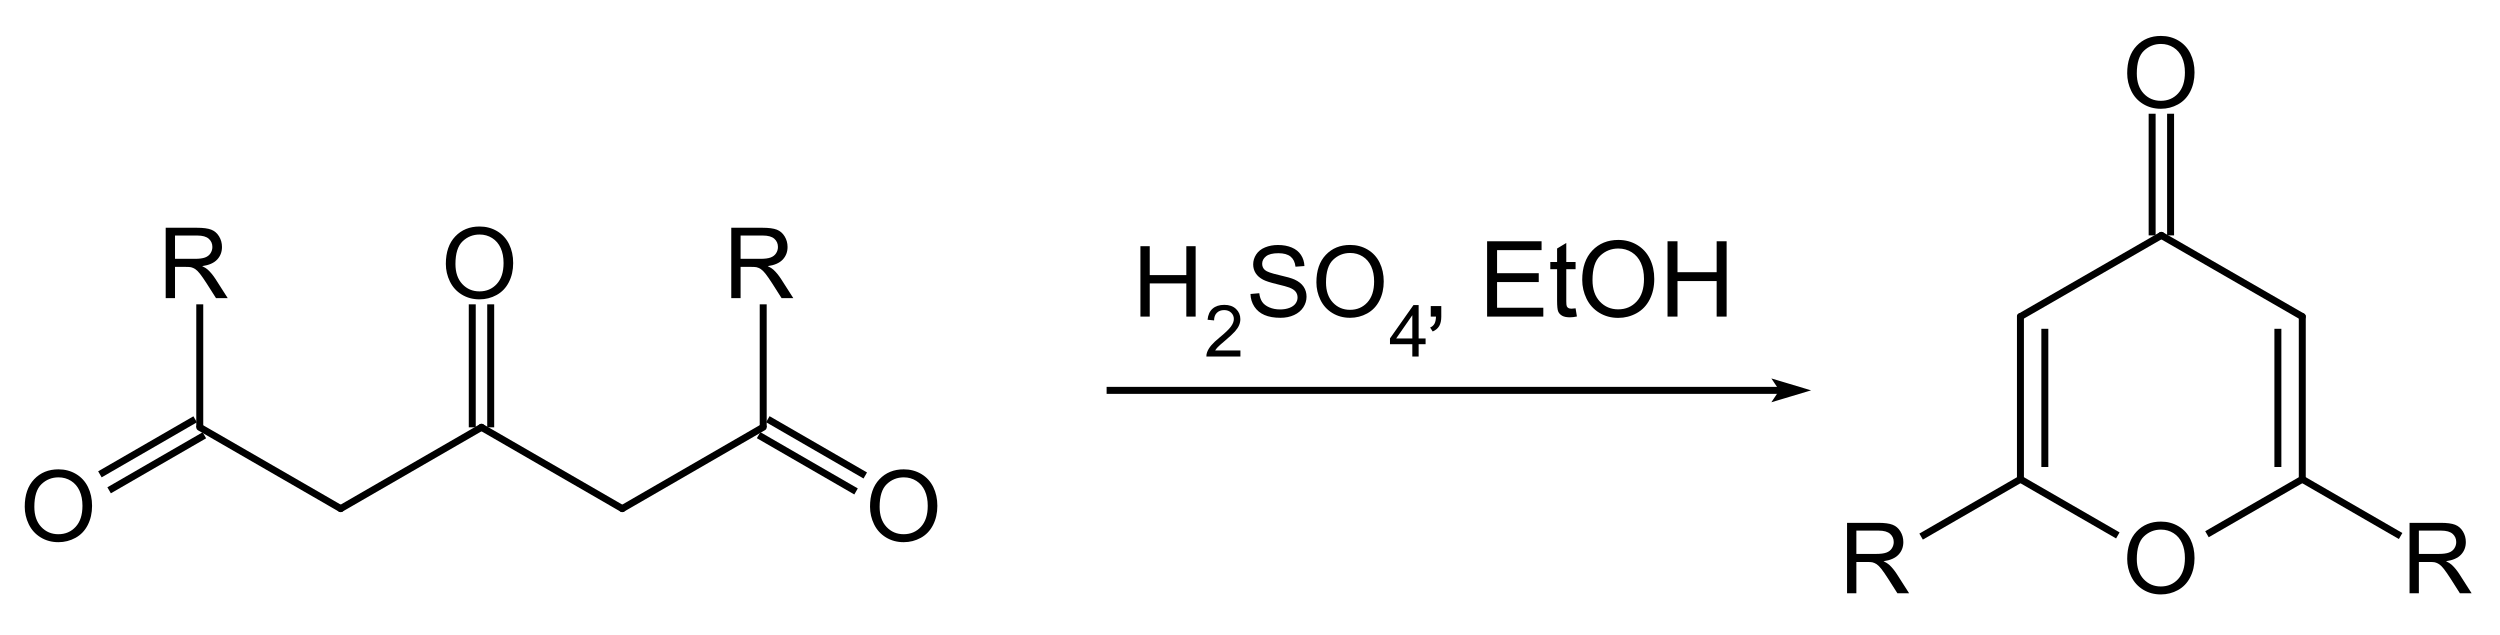 <?xml version="1.0" encoding="UTF-8"?>
<svg xmlns="http://www.w3.org/2000/svg" xmlns:xlink="http://www.w3.org/1999/xlink" width="610pt" height="155pt" viewBox="0 0 610 155" version="1.1">
<g id="surface0">
<path style="stroke: none; fill-rule: evenodd; fill: rgb(0%,0%,0%); opacity: 0;" d="M 107.25 51 L 127.5 51 L 127.5 73.5 L 107.25 73.5 Z M 107.25 51 "/>
<path style="fill: none; stroke-width: 0.75; stroke-linecap: butt; stroke-linejoin: miter; stroke: rgb(0%,0%,0%); opacity: 0;stroke-miterlimit: 10;" d="M 107.25 51 L 127.5 51 L 127.5 73.5 L 107.25 73.5 Z M 107.25 51 " transform="matrix(1,0,0,1,0,0)"/>
<path style="stroke: none; fill-rule: evenodd; fill: rgb(0%,0%,0%); opacity: 0;" d="M 177 51 L 195.75 51 L 195.75 73.5 L 177 73.5 Z M 177 51 "/>
<path style="fill: none; stroke-width: 0.75; stroke-linecap: butt; stroke-linejoin: miter; stroke: rgb(0%,0%,0%); opacity: 0;stroke-miterlimit: 10;" d="M 177 51 L 195.75 51 L 195.75 73.5 L 177 73.5 Z M 177 51 " transform="matrix(1,0,0,1,0,0)"/>
<path style="stroke: none; fill-rule: evenodd; fill: rgb(0%,0%,0%); opacity: 0;" d="M 39 51 L 57.75 51 L 57.75 73.5 L 39 73.5 Z M 39 51 "/>
<path style="fill: none; stroke-width: 0.75; stroke-linecap: butt; stroke-linejoin: miter; stroke: rgb(0%,0%,0%); opacity: 0;stroke-miterlimit: 10;" d="M 39 51 L 57.75 51 L 57.75 73.5 L 39 73.5 Z M 39 51 " transform="matrix(1,0,0,1,0,0)"/>
<path style="stroke: none; fill-rule: evenodd; fill: rgb(0%,0%,0%); opacity: 0;" d="M 4.5 110.25 L 24.75 110.25 L 24.75 132.75 L 4.5 132.75 Z M 4.5 110.25 "/>
<path style="fill: none; stroke-width: 0.75; stroke-linecap: butt; stroke-linejoin: miter; stroke: rgb(0%,0%,0%); opacity: 0;stroke-miterlimit: 10;" d="M 4.5 110.25 L 24.75 110.25 L 24.75 132.75 L 4.5 132.75 Z M 4.5 110.25 " transform="matrix(1,0,0,1,0,0)"/>
<path style="stroke: none; fill-rule: evenodd; fill: rgb(0%,0%,0%); opacity: 0;" d="M 210.75 110.25 L 231 110.25 L 231 132.75 L 210.75 132.75 Z M 210.75 110.25 "/>
<path style="fill: none; stroke-width: 0.75; stroke-linecap: butt; stroke-linejoin: miter; stroke: rgb(0%,0%,0%); opacity: 0;stroke-miterlimit: 10;" d="M 210.75 110.25 L 231 110.25 L 231 132.75 L 210.75 132.75 Z M 210.75 110.25 " transform="matrix(1,0,0,1,0,0)"/>
<path style="fill: none; stroke-width: 1.701; stroke-linecap: butt; stroke-linejoin: round; stroke: rgb(0%,0%,0%); opacity: 1;stroke-miterlimit: 10;" d="M 115.232 104.261 L 115.232 74.25 " transform="matrix(1,0,0,1,0,0)"/>
<path style="fill: none; stroke-width: 1.701; stroke-linecap: butt; stroke-linejoin: round; stroke: rgb(0%,0%,0%); opacity: 1;stroke-miterlimit: 10;" d="M 119.732 104.261 L 119.732 74.25 " transform="matrix(1,0,0,1,0,0)"/>
<path style="fill: none; stroke-width: 1.701; stroke-linecap: round; stroke-linejoin: round; stroke: rgb(0%,0%,0%); opacity: 1;stroke-miterlimit: 10;" d="M 83.126 124.103 L 117.482 104.261 " transform="matrix(1,0,0,1,0,0)"/>
<path style="fill: none; stroke-width: 1.701; stroke-linecap: butt; stroke-linejoin: round; stroke: rgb(0%,0%,0%); opacity: 1;stroke-miterlimit: 10;" d="M 186.222 104.232 L 186.222 74.25 " transform="matrix(1,0,0,1,0,0)"/>
<path style="fill: none; stroke-width: 1.701; stroke-linecap: butt; stroke-linejoin: round; stroke: rgb(0%,0%,0%); opacity: 1;stroke-miterlimit: 10;" d="M 187.347 102.284 L 211.125 116.017 " transform="matrix(1,0,0,1,0,0)"/>
<path style="fill: none; stroke-width: 1.701; stroke-linecap: butt; stroke-linejoin: round; stroke: rgb(0%,0%,0%); opacity: 1;stroke-miterlimit: 10;" d="M 185.097 106.181 L 208.875 119.914 " transform="matrix(1,0,0,1,0,0)"/>
<path style="fill: none; stroke-width: 1.701; stroke-linecap: round; stroke-linejoin: round; stroke: rgb(0%,0%,0%); opacity: 1;stroke-miterlimit: 10;" d="M 151.838 124.103 L 186.222 104.232 " transform="matrix(1,0,0,1,0,0)"/>
<path style="fill: none; stroke-width: 1.701; stroke-linecap: butt; stroke-linejoin: round; stroke: rgb(0%,0%,0%); opacity: 1;stroke-miterlimit: 10;" d="M 48.742 104.261 L 48.742 74.25 " transform="matrix(1,0,0,1,0,0)"/>
<path style="fill: none; stroke-width: 1.701; stroke-linecap: round; stroke-linejoin: round; stroke: rgb(0%,0%,0%); opacity: 1;stroke-miterlimit: 10;" d="M 48.742 104.261 L 83.126 124.103 " transform="matrix(1,0,0,1,0,0)"/>
<path style="fill: none; stroke-width: 1.701; stroke-linecap: butt; stroke-linejoin: round; stroke: rgb(0%,0%,0%); opacity: 1;stroke-miterlimit: 10;" d="M 49.867 106.209 L 26.625 119.632 " transform="matrix(1,0,0,1,0,0)"/>
<path style="fill: none; stroke-width: 1.701; stroke-linecap: butt; stroke-linejoin: round; stroke: rgb(0%,0%,0%); opacity: 1;stroke-miterlimit: 10;" d="M 47.616 102.312 L 24.375 115.736 " transform="matrix(1,0,0,1,0,0)"/>
<path style="fill: none; stroke-width: 1.701; stroke-linecap: round; stroke-linejoin: round; stroke: rgb(0%,0%,0%); opacity: 1;stroke-miterlimit: 10;" d="M 117.482 104.261 L 151.838 124.103 " transform="matrix(1,0,0,1,0,0)"/>
<path style="stroke: none; fill-rule: evenodd; fill: rgb(0%,0%,0%); opacity: 1;" d="M 108.786 64.384 C 108.786 61.533 109.552 59.301 111.083 57.688 C 112.614 56.075 114.59 55.268 117.012 55.268 C 118.597 55.268 120.027 55.647 121.3 56.405 C 122.573 57.162 123.544 58.219 124.212 59.574 C 124.88 60.929 125.214 62.466 125.214 64.185 C 125.214 65.927 124.862 67.485 124.159 68.86 C 123.456 70.235 122.46 71.276 121.171 71.983 C 119.882 72.689 118.492 73.043 117 73.043 C 115.383 73.043 113.938 72.652 112.665 71.871 C 111.391 71.09 110.427 70.024 109.77 68.672 C 109.114 67.321 108.786 65.892 108.786 64.384 Z M 111.13 64.419 C 111.13 66.489 111.686 68.12 112.799 69.311 C 113.913 70.502 115.309 71.098 116.988 71.098 C 118.699 71.098 120.107 70.496 121.212 69.293 C 122.318 68.09 122.87 66.384 122.87 64.173 C 122.87 62.775 122.634 61.554 122.161 60.511 C 121.689 59.469 120.997 58.66 120.087 58.086 C 119.177 57.512 118.156 57.225 117.023 57.225 C 115.414 57.225 114.03 57.777 112.87 58.883 C 111.71 59.988 111.13 61.834 111.13 64.419 Z M 126.292 72.75 "/>
<path style="stroke: none; fill-rule: evenodd; fill: rgb(0%,0%,0%); opacity: 0;" d="M 107.25 51 L 127.5 51 L 127.5 78 L 107.25 78 Z M 107.25 51 "/>
<path style="fill: none; stroke-width: 0.75; stroke-linecap: round; stroke-linejoin: miter; stroke: rgb(0%,0%,0%); opacity: 0;stroke-miterlimit: 10;" d="M 107.25 51 L 127.5 51 L 127.5 78 L 107.25 78 Z M 107.25 51 " transform="matrix(1,0,0,1,0,0)"/>
<path style="stroke: none; fill-rule: evenodd; fill: rgb(0%,0%,0%); opacity: 1;" d="M 178.431 72.75 L 178.431 55.573 L 186.047 55.573 C 187.578 55.573 188.742 55.727 189.539 56.035 C 190.335 56.344 190.972 56.889 191.448 57.67 C 191.925 58.451 192.163 59.314 192.163 60.259 C 192.163 61.478 191.769 62.505 190.98 63.341 C 190.191 64.177 188.972 64.708 187.324 64.935 C 187.926 65.224 188.382 65.509 188.695 65.79 C 189.359 66.399 189.988 67.161 190.581 68.075 L 193.569 72.75 L 190.71 72.75 L 188.437 69.176 C 187.773 68.145 187.226 67.356 186.797 66.809 C 186.367 66.263 185.982 65.88 185.643 65.661 C 185.303 65.442 184.957 65.29 184.606 65.204 C 184.348 65.149 183.926 65.122 183.34 65.122 L 180.704 65.122 L 180.704 72.75 Z M 180.704 63.154 L 185.59 63.154 C 186.629 63.154 187.441 63.046 188.027 62.831 C 188.613 62.617 189.058 62.273 189.363 61.8 C 189.667 61.328 189.82 60.814 189.82 60.259 C 189.82 59.447 189.525 58.779 188.935 58.256 C 188.345 57.732 187.414 57.471 186.141 57.471 L 180.704 57.471 Z M 193.874 72.75 "/>
<path style="stroke: none; fill-rule: evenodd; fill: rgb(0%,0%,0%); opacity: 0;" d="M 177 51 L 195.75 51 L 195.75 78 L 177 78 Z M 177 51 "/>
<path style="fill: none; stroke-width: 0.75; stroke-linecap: round; stroke-linejoin: miter; stroke: rgb(0%,0%,0%); opacity: 0;stroke-miterlimit: 10;" d="M 177 51 L 195.75 51 L 195.75 78 L 177 78 Z M 177 51 " transform="matrix(1,0,0,1,0,0)"/>
<path style="stroke: none; fill-rule: evenodd; fill: rgb(0%,0%,0%); opacity: 1;" d="M 40.431 72.75 L 40.431 55.573 L 48.047 55.573 C 49.578 55.573 50.742 55.727 51.539 56.035 C 52.335 56.344 52.972 56.889 53.448 57.67 C 53.925 58.451 54.163 59.314 54.163 60.259 C 54.163 61.478 53.769 62.505 52.98 63.341 C 52.191 64.177 50.972 64.708 49.324 64.935 C 49.926 65.224 50.382 65.509 50.695 65.79 C 51.359 66.399 51.988 67.161 52.581 68.075 L 55.569 72.75 L 52.71 72.75 L 50.437 69.176 C 49.773 68.145 49.226 67.356 48.797 66.809 C 48.367 66.263 47.982 65.88 47.643 65.661 C 47.303 65.442 46.957 65.29 46.606 65.204 C 46.348 65.149 45.926 65.122 45.34 65.122 L 42.704 65.122 L 42.704 72.75 Z M 42.704 63.154 L 47.59 63.154 C 48.629 63.154 49.441 63.046 50.027 62.831 C 50.613 62.617 51.058 62.273 51.363 61.8 C 51.667 61.328 51.82 60.814 51.82 60.259 C 51.82 59.447 51.525 58.779 50.935 58.256 C 50.345 57.732 49.414 57.471 48.141 57.471 L 42.704 57.471 Z M 55.874 72.75 "/>
<path style="stroke: none; fill-rule: evenodd; fill: rgb(0%,0%,0%); opacity: 0;" d="M 39 51 L 57.75 51 L 57.75 78 L 39 78 Z M 39 51 "/>
<path style="fill: none; stroke-width: 0.75; stroke-linecap: round; stroke-linejoin: miter; stroke: rgb(0%,0%,0%); opacity: 0;stroke-miterlimit: 10;" d="M 39 51 L 57.75 51 L 57.75 78 L 39 78 Z M 39 51 " transform="matrix(1,0,0,1,0,0)"/>
<path style="stroke: none; fill-rule: evenodd; fill: rgb(0%,0%,0%); opacity: 1;" d="M 6.036 123.634 C 6.036 120.783 6.802 118.551 8.333 116.938 C 9.864 115.325 11.84 114.518 14.262 114.518 C 15.847 114.518 17.277 114.897 18.55 115.655 C 19.823 116.412 20.794 117.469 21.462 118.824 C 22.13 120.179 22.464 121.716 22.464 123.435 C 22.464 125.177 22.112 126.735 21.409 128.11 C 20.706 129.485 19.71 130.526 18.421 131.233 C 17.132 131.939 15.742 132.293 14.25 132.293 C 12.633 132.293 11.188 131.902 9.915 131.121 C 8.641 130.34 7.677 129.274 7.02 127.922 C 6.364 126.571 6.036 125.142 6.036 123.634 Z M 8.38 123.669 C 8.38 125.739 8.936 127.37 10.049 128.561 C 11.163 129.752 12.559 130.348 14.238 130.348 C 15.949 130.348 17.357 129.746 18.462 128.543 C 19.568 127.34 20.12 125.634 20.12 123.423 C 20.12 122.025 19.884 120.804 19.411 119.761 C 18.939 118.719 18.247 117.91 17.337 117.336 C 16.427 116.762 15.406 116.475 14.273 116.475 C 12.664 116.475 11.28 117.027 10.12 118.133 C 8.96 119.238 8.38 121.084 8.38 123.669 Z M 23.542 132 "/>
<path style="stroke: none; fill-rule: evenodd; fill: rgb(0%,0%,0%); opacity: 0;" d="M 4.5 110.25 L 24.75 110.25 L 24.75 137.25 L 4.5 137.25 Z M 4.5 110.25 "/>
<path style="fill: none; stroke-width: 0.75; stroke-linecap: round; stroke-linejoin: miter; stroke: rgb(0%,0%,0%); opacity: 0;stroke-miterlimit: 10;" d="M 4.5 110.25 L 24.75 110.25 L 24.75 137.25 L 4.5 137.25 Z M 4.5 110.25 " transform="matrix(1,0,0,1,0,0)"/>
<path style="stroke: none; fill-rule: evenodd; fill: rgb(0%,0%,0%); opacity: 1;" d="M 212.286 123.634 C 212.286 120.783 213.052 118.551 214.583 116.938 C 216.114 115.325 218.09 114.518 220.512 114.518 C 222.097 114.518 223.527 114.897 224.8 115.655 C 226.073 116.412 227.044 117.469 227.712 118.824 C 228.38 120.179 228.714 121.716 228.714 123.435 C 228.714 125.177 228.362 126.735 227.659 128.11 C 226.956 129.485 225.96 130.526 224.671 131.233 C 223.382 131.939 221.992 132.293 220.5 132.293 C 218.883 132.293 217.438 131.902 216.165 131.121 C 214.891 130.34 213.927 129.274 213.27 127.922 C 212.614 126.571 212.286 125.142 212.286 123.634 Z M 214.63 123.669 C 214.63 125.739 215.186 127.37 216.299 128.561 C 217.413 129.752 218.809 130.348 220.488 130.348 C 222.199 130.348 223.607 129.746 224.712 128.543 C 225.818 127.34 226.37 125.634 226.37 123.423 C 226.37 122.025 226.134 120.804 225.661 119.761 C 225.189 118.719 224.497 117.91 223.587 117.336 C 222.677 116.762 221.656 116.475 220.523 116.475 C 218.914 116.475 217.53 117.027 216.37 118.133 C 215.21 119.238 214.63 121.084 214.63 123.669 Z M 229.792 132 "/>
<path style="stroke: none; fill-rule: evenodd; fill: rgb(0%,0%,0%); opacity: 0;" d="M 210.75 110.25 L 231 110.25 L 231 137.25 L 210.75 137.25 Z M 210.75 110.25 "/>
<path style="fill: none; stroke-width: 0.75; stroke-linecap: round; stroke-linejoin: miter; stroke: rgb(0%,0%,0%); opacity: 0;stroke-miterlimit: 10;" d="M 210.75 110.25 L 231 110.25 L 231 137.25 L 210.75 137.25 Z M 210.75 110.25 " transform="matrix(1,0,0,1,0,0)"/>
<path style="stroke: none; fill-rule: evenodd; fill: rgb(0%,0%,0%); opacity: 0;" d="M 276 55.5 L 422.25 55.5 L 422.25 82.5 L 276 82.5 Z M 276 55.5 "/>
<path style="fill: none; stroke-width: 0.75; stroke-linecap: round; stroke-linejoin: miter; stroke: rgb(0%,0%,0%); opacity: 0;stroke-miterlimit: 10;" d="M 276 55.5 L 422.25 55.5 L 422.25 82.5 L 276 82.5 Z M 276 55.5 " transform="matrix(1,0,0,1,0,0)"/>
<path style="stroke: none; fill-rule: evenodd; fill: rgb(0%,0%,0%); opacity: 1;" d="M 278.263 77.25 L 278.263 60.073 L 280.536 60.073 L 280.536 67.126 L 289.464 67.126 L 289.464 60.073 L 291.737 60.073 L 291.737 77.25 L 289.464 77.25 L 289.464 69.153 L 280.536 69.153 L 280.536 77.25 Z M 293.671 77.25 "/>
<path style="stroke: none; fill-rule: evenodd; fill: rgb(0%,0%,0%); opacity: 1;" d="M 302.661 85.517 L 302.661 87 L 294.356 87 C 294.345 86.629 294.405 86.272 294.536 85.929 C 294.747 85.363 295.086 84.806 295.552 84.257 C 296.017 83.709 296.69 83.075 297.57 82.355 C 298.936 81.235 299.858 80.348 300.338 79.694 C 300.818 79.039 301.058 78.421 301.058 77.838 C 301.058 77.227 300.84 76.711 300.403 76.291 C 299.966 75.871 299.396 75.661 298.693 75.661 C 297.95 75.661 297.356 75.884 296.91 76.33 C 296.464 76.775 296.239 77.392 296.233 78.181 L 294.647 78.018 C 294.756 76.835 295.165 75.934 295.873 75.314 C 296.582 74.694 297.533 74.384 298.727 74.384 C 299.933 74.384 300.887 74.718 301.59 75.387 C 302.292 76.055 302.644 76.884 302.644 77.872 C 302.644 78.375 302.541 78.869 302.335 79.355 C 302.13 79.841 301.788 80.352 301.311 80.889 C 300.834 81.426 300.041 82.163 298.933 83.1 C 298.007 83.877 297.413 84.405 297.15 84.682 C 296.887 84.959 296.67 85.237 296.499 85.517 Z M 303.587 87 "/>
<path style="stroke: none; fill-rule: evenodd; fill: rgb(0%,0%,0%); opacity: 1;" d="M 305.12 71.731 L 307.264 71.544 C 307.366 72.403 307.602 73.108 307.973 73.659 C 308.344 74.209 308.921 74.655 309.702 74.994 C 310.483 75.334 311.362 75.504 312.338 75.504 C 313.205 75.504 313.971 75.375 314.635 75.117 C 315.299 74.86 315.793 74.506 316.117 74.057 C 316.441 73.608 316.603 73.118 316.603 72.587 C 316.603 72.048 316.447 71.577 316.134 71.175 C 315.822 70.772 315.306 70.435 314.588 70.161 C 314.127 69.981 313.107 69.702 311.53 69.323 C 309.952 68.944 308.846 68.587 308.214 68.251 C 307.393 67.822 306.782 67.288 306.38 66.652 C 305.978 66.015 305.776 65.302 305.776 64.513 C 305.776 63.646 306.022 62.836 306.515 62.082 C 307.007 61.328 307.725 60.756 308.671 60.366 C 309.616 59.975 310.666 59.78 311.822 59.78 C 313.096 59.78 314.219 59.985 315.191 60.395 C 316.164 60.805 316.912 61.408 317.435 62.205 C 317.958 63.002 318.24 63.904 318.279 64.912 L 316.099 65.076 C 315.982 63.99 315.586 63.17 314.91 62.615 C 314.234 62.061 313.236 61.783 311.916 61.783 C 310.541 61.783 309.54 62.035 308.911 62.539 C 308.282 63.043 307.968 63.65 307.968 64.361 C 307.968 64.978 308.19 65.486 308.635 65.884 C 309.073 66.283 310.215 66.691 312.063 67.109 C 313.91 67.527 315.177 67.892 315.865 68.204 C 316.865 68.665 317.603 69.249 318.079 69.956 C 318.556 70.663 318.794 71.477 318.794 72.399 C 318.794 73.313 318.533 74.174 318.009 74.983 C 317.486 75.791 316.734 76.42 315.754 76.869 C 314.773 77.318 313.67 77.543 312.443 77.543 C 310.889 77.543 309.586 77.316 308.536 76.863 C 307.485 76.41 306.661 75.729 306.063 74.819 C 305.466 73.909 305.151 72.88 305.12 71.731 Z M 321.202 68.884 C 321.202 66.033 321.968 63.801 323.499 62.188 C 325.03 60.575 327.006 59.768 329.428 59.768 C 331.013 59.768 332.443 60.147 333.716 60.905 C 334.989 61.662 335.96 62.719 336.628 64.074 C 337.296 65.429 337.63 66.966 337.63 68.685 C 337.63 70.427 337.278 71.985 336.575 73.36 C 335.872 74.735 334.876 75.776 333.587 76.483 C 332.298 77.189 330.908 77.543 329.416 77.543 C 327.799 77.543 326.354 77.152 325.081 76.371 C 323.807 75.59 322.843 74.524 322.187 73.172 C 321.53 71.821 321.202 70.392 321.202 68.884 Z M 323.546 68.919 C 323.546 70.989 324.102 72.62 325.215 73.811 C 326.329 75.002 327.725 75.598 329.404 75.598 C 331.115 75.598 332.523 74.996 333.628 73.793 C 334.734 72.59 335.286 70.884 335.286 68.673 C 335.286 67.275 335.05 66.054 334.577 65.011 C 334.105 63.969 333.413 63.16 332.503 62.586 C 331.593 62.012 330.572 61.725 329.439 61.725 C 327.83 61.725 326.446 62.277 325.286 63.383 C 324.126 64.488 323.546 66.334 323.546 68.919 Z M 338.708 77.25 "/>
<path style="stroke: none; fill-rule: evenodd; fill: rgb(0%,0%,0%); opacity: 1;" d="M 344.606 87 L 344.606 83.992 L 339.155 83.992 L 339.155 82.578 L 344.888 74.435 L 346.148 74.435 L 346.148 82.578 L 347.845 82.578 L 347.845 83.992 L 346.148 83.992 L 346.148 87 Z M 344.606 82.578 L 344.606 76.912 L 340.672 82.578 Z M 348.694 87 "/>
<path style="stroke: none; fill-rule: evenodd; fill: rgb(0%,0%,0%); opacity: 1;" d="M 349.104 77.25 L 349.104 74.68 L 351.674 74.68 L 351.674 77.25 C 351.674 78.194 351.507 78.957 351.173 79.538 C 350.838 80.119 350.308 80.568 349.58 80.886 L 348.953 79.921 C 349.43 79.712 349.781 79.404 350.007 78.999 C 350.232 78.594 350.358 78.011 350.383 77.25 Z M 362.853 77.25 L 362.853 58.87 L 376.143 58.87 L 376.143 61.039 L 365.285 61.039 L 365.285 66.668 L 375.454 66.668 L 375.454 68.825 L 365.285 68.825 L 365.285 75.081 L 376.569 75.081 L 376.569 77.25 Z M 384.442 75.231 L 384.768 77.225 C 384.133 77.359 383.564 77.426 383.063 77.426 C 382.244 77.426 381.608 77.296 381.157 77.037 C 380.706 76.778 380.388 76.437 380.204 76.015 C 380.02 75.593 379.928 74.705 379.928 73.351 L 379.928 65.69 L 378.273 65.69 L 378.273 63.935 L 379.928 63.935 L 379.928 60.638 L 382.173 59.284 L 382.173 63.935 L 384.442 63.935 L 384.442 65.69 L 382.173 65.69 L 382.173 73.476 C 382.173 74.12 382.212 74.534 382.292 74.717 C 382.371 74.901 382.501 75.048 382.68 75.156 C 382.86 75.265 383.117 75.319 383.451 75.319 C 383.702 75.319 384.032 75.29 384.442 75.231 Z M 386.063 68.298 C 386.063 65.247 386.882 62.859 388.521 61.133 C 390.159 59.407 392.274 58.544 394.865 58.544 C 396.561 58.544 398.091 58.949 399.454 59.76 C 400.816 60.571 401.854 61.701 402.569 63.151 C 403.284 64.602 403.641 66.246 403.641 68.085 C 403.641 69.949 403.265 71.616 402.513 73.088 C 401.76 74.559 400.695 75.672 399.316 76.429 C 397.936 77.185 396.449 77.563 394.852 77.563 C 393.122 77.563 391.576 77.146 390.213 76.31 C 388.851 75.474 387.819 74.333 387.116 72.887 C 386.414 71.441 386.063 69.911 386.063 68.298 Z M 388.571 68.336 C 388.571 70.551 389.166 72.296 390.357 73.57 C 391.549 74.845 393.043 75.482 394.84 75.482 C 396.67 75.482 398.177 74.839 399.359 73.551 C 400.542 72.264 401.134 70.438 401.134 68.072 C 401.134 66.576 400.881 65.27 400.375 64.154 C 399.869 63.039 399.13 62.173 398.156 61.559 C 397.182 60.945 396.089 60.638 394.877 60.638 C 393.155 60.638 391.674 61.229 390.433 62.412 C 389.191 63.594 388.571 65.569 388.571 68.336 Z M 406.878 77.25 L 406.878 58.87 L 409.311 58.87 L 409.311 66.417 L 418.864 66.417 L 418.864 58.87 L 421.297 58.87 L 421.297 77.25 L 418.864 77.25 L 418.864 68.586 L 409.311 68.586 L 409.311 77.25 Z M 423.365 77.25 "/>
<path style="stroke: none; fill-rule: evenodd; fill: rgb(0%,0%,0%); opacity: 0;" d="M 276 55.5 L 422.25 55.5 L 422.25 82.5 L 276 82.5 Z M 276 55.5 "/>
<path style="fill: none; stroke-width: 0.75; stroke-linecap: round; stroke-linejoin: miter; stroke: rgb(0%,0%,0%); opacity: 0;stroke-miterlimit: 10;" d="M 276 55.5 L 422.25 55.5 L 422.25 82.5 L 276 82.5 Z M 276 55.5 " transform="matrix(1,0,0,1,0,0)"/>
<path style="fill: none; stroke-width: 1.701; stroke-linecap: butt; stroke-linejoin: round; stroke: rgb(0%,0%,0%); opacity: 1;stroke-miterlimit: 10;" d="M 270.014 95.246 L 434.603 95.246 " transform="matrix(1,0,0,1,0,0)"/>
<path style="stroke: none; fill-rule: evenodd; fill: rgb(0%,0%,0%); opacity: 1;" d="M 440.603 95.246 L 433.103 92.996 L 434.603 95.246 L 433.103 97.496 Z M 440.603 95.246 "/>
<path style="fill: none; stroke-width: 0.75; stroke-linecap: butt; stroke-linejoin: miter; stroke: rgb(0%,0%,0%); opacity: 1;stroke-miterlimit: 10;" d="M 440.603 95.246 L 433.103 92.996 L 434.603 95.246 L 433.103 97.496 Z M 440.603 95.246 " transform="matrix(1,0,0,1,0,0)"/>
<path style="stroke: none; fill-rule: evenodd; fill: rgb(0%,0%,0%); opacity: 0;" d="M 517.5 4.5 L 537.75 4.5 L 537.75 27 L 517.5 27 Z M 517.5 4.5 "/>
<path style="fill: none; stroke-width: 0.75; stroke-linecap: butt; stroke-linejoin: miter; stroke: rgb(0%,0%,0%); opacity: 0;stroke-miterlimit: 10;" d="M 517.5 4.5 L 537.75 4.5 L 537.75 27 L 517.5 27 Z M 517.5 4.5 " transform="matrix(1,0,0,1,0,0)"/>
<path style="stroke: none; fill-rule: evenodd; fill: rgb(0%,0%,0%); opacity: 0;" d="M 517.5 123 L 537.75 123 L 537.75 145.5 L 517.5 145.5 Z M 517.5 123 "/>
<path style="fill: none; stroke-width: 0.75; stroke-linecap: butt; stroke-linejoin: miter; stroke: rgb(0%,0%,0%); opacity: 0;stroke-miterlimit: 10;" d="M 517.5 123 L 537.75 123 L 537.75 145.5 L 517.5 145.5 Z M 517.5 123 " transform="matrix(1,0,0,1,0,0)"/>
<path style="stroke: none; fill-rule: evenodd; fill: rgb(0%,0%,0%); opacity: 0;" d="M 449.25 123 L 468 123 L 468 145.5 L 449.25 145.5 Z M 449.25 123 "/>
<path style="fill: none; stroke-width: 0.75; stroke-linecap: butt; stroke-linejoin: miter; stroke: rgb(0%,0%,0%); opacity: 0;stroke-miterlimit: 10;" d="M 449.25 123 L 468 123 L 468 145.5 L 449.25 145.5 Z M 449.25 123 " transform="matrix(1,0,0,1,0,0)"/>
<path style="stroke: none; fill-rule: evenodd; fill: rgb(0%,0%,0%); opacity: 0;" d="M 586.5 123 L 605.25 123 L 605.25 145.5 L 586.5 145.5 Z M 586.5 123 "/>
<path style="fill: none; stroke-width: 0.75; stroke-linecap: butt; stroke-linejoin: miter; stroke: rgb(0%,0%,0%); opacity: 0;stroke-miterlimit: 10;" d="M 586.5 123 L 605.25 123 L 605.25 145.5 L 586.5 145.5 Z M 586.5 123 " transform="matrix(1,0,0,1,0,0)"/>
<path style="fill: none; stroke-width: 1.701; stroke-linecap: round; stroke-linejoin: round; stroke: rgb(0%,0%,0%); opacity: 1;stroke-miterlimit: 10;" d="M 561.756 77.246 L 527.372 57.432 " transform="matrix(1,0,0,1,0,0)"/>
<path style="fill: none; stroke-width: 1.701; stroke-linecap: butt; stroke-linejoin: round; stroke: rgb(0%,0%,0%); opacity: 1;stroke-miterlimit: 10;" d="M 492.987 116.932 L 468.75 130.928 " transform="matrix(1,0,0,1,0,0)"/>
<path style="fill: none; stroke-width: 1.701; stroke-linecap: butt; stroke-linejoin: round; stroke: rgb(0%,0%,0%); opacity: 1;stroke-miterlimit: 10;" d="M 561.756 116.932 L 585.75 130.788 " transform="matrix(1,0,0,1,0,0)"/>
<path style="fill: none; stroke-width: 1.701; stroke-linecap: butt; stroke-linejoin: round; stroke: rgb(0%,0%,0%); opacity: 1;stroke-miterlimit: 10;" d="M 555.803 113.955 L 555.803 80.223 " transform="matrix(1,0,0,1,0,0)"/>
<path style="fill: none; stroke-width: 1.701; stroke-linecap: round; stroke-linejoin: round; stroke: rgb(0%,0%,0%); opacity: 1;stroke-miterlimit: 10;" d="M 561.756 116.932 L 561.756 77.246 " transform="matrix(1,0,0,1,0,0)"/>
<path style="fill: none; stroke-width: 1.701; stroke-linecap: butt; stroke-linejoin: round; stroke: rgb(0%,0%,0%); opacity: 1;stroke-miterlimit: 10;" d="M 498.94 80.223 L 498.94 113.955 " transform="matrix(1,0,0,1,0,0)"/>
<path style="fill: none; stroke-width: 1.701; stroke-linecap: round; stroke-linejoin: round; stroke: rgb(0%,0%,0%); opacity: 1;stroke-miterlimit: 10;" d="M 492.987 77.246 L 492.987 116.932 " transform="matrix(1,0,0,1,0,0)"/>
<path style="fill: none; stroke-width: 1.701; stroke-linecap: butt; stroke-linejoin: round; stroke: rgb(0%,0%,0%); opacity: 1;stroke-miterlimit: 10;" d="M 492.987 116.932 L 516.75 130.644 " transform="matrix(1,0,0,1,0,0)"/>
<path style="fill: none; stroke-width: 1.701; stroke-linecap: butt; stroke-linejoin: round; stroke: rgb(0%,0%,0%); opacity: 1;stroke-miterlimit: 10;" d="M 525.122 57.432 L 525.122 27.75 " transform="matrix(1,0,0,1,0,0)"/>
<path style="fill: none; stroke-width: 1.701; stroke-linecap: butt; stroke-linejoin: round; stroke: rgb(0%,0%,0%); opacity: 1;stroke-miterlimit: 10;" d="M 529.622 57.432 L 529.622 27.75 " transform="matrix(1,0,0,1,0,0)"/>
<path style="fill: none; stroke-width: 1.701; stroke-linecap: butt; stroke-linejoin: round; stroke: rgb(0%,0%,0%); opacity: 1;stroke-miterlimit: 10;" d="M 538.5 130.352 L 561.756 116.932 " transform="matrix(1,0,0,1,0,0)"/>
<path style="fill: none; stroke-width: 1.701; stroke-linecap: round; stroke-linejoin: round; stroke: rgb(0%,0%,0%); opacity: 1;stroke-miterlimit: 10;" d="M 527.372 57.432 L 492.987 77.246 " transform="matrix(1,0,0,1,0,0)"/>
<path style="stroke: none; fill-rule: evenodd; fill: rgb(0%,0%,0%); opacity: 1;" d="M 519.036 17.884 C 519.036 15.033 519.802 12.801 521.333 11.188 C 522.864 9.575 524.84 8.768 527.262 8.768 C 528.847 8.768 530.277 9.147 531.55 9.905 C 532.823 10.662 533.794 11.719 534.462 13.074 C 535.13 14.429 535.464 15.966 535.464 17.685 C 535.464 19.427 535.112 20.985 534.409 22.36 C 533.706 23.735 532.71 24.776 531.421 25.483 C 530.132 26.189 528.742 26.543 527.25 26.543 C 525.633 26.543 524.188 26.152 522.915 25.371 C 521.641 24.59 520.677 23.524 520.02 22.172 C 519.364 20.821 519.036 19.392 519.036 17.884 Z M 521.38 17.919 C 521.38 19.989 521.936 21.62 523.049 22.811 C 524.163 24.002 525.559 24.598 527.238 24.598 C 528.949 24.598 530.357 23.996 531.462 22.793 C 532.568 21.59 533.12 19.884 533.12 17.673 C 533.12 16.275 532.884 15.054 532.411 14.011 C 531.939 12.969 531.247 12.16 530.337 11.586 C 529.427 11.012 528.406 10.725 527.273 10.725 C 525.664 10.725 524.28 11.277 523.12 12.383 C 521.96 13.488 521.38 15.334 521.38 17.919 Z M 536.542 26.25 "/>
<path style="stroke: none; fill-rule: evenodd; fill: rgb(0%,0%,0%); opacity: 0;" d="M 517.5 4.5 L 537.75 4.5 L 537.75 31.5 L 517.5 31.5 Z M 517.5 4.5 "/>
<path style="fill: none; stroke-width: 0.75; stroke-linecap: round; stroke-linejoin: miter; stroke: rgb(0%,0%,0%); opacity: 0;stroke-miterlimit: 10;" d="M 517.5 4.5 L 537.75 4.5 L 537.75 31.5 L 517.5 31.5 Z M 517.5 4.5 " transform="matrix(1,0,0,1,0,0)"/>
<path style="stroke: none; fill-rule: evenodd; fill: rgb(0%,0%,0%); opacity: 1;" d="M 519.036 136.384 C 519.036 133.533 519.802 131.301 521.333 129.688 C 522.864 128.075 524.84 127.268 527.262 127.268 C 528.847 127.268 530.277 127.647 531.55 128.405 C 532.823 129.162 533.794 130.219 534.462 131.574 C 535.13 132.929 535.464 134.466 535.464 136.185 C 535.464 137.927 535.112 139.485 534.409 140.86 C 533.706 142.235 532.71 143.276 531.421 143.983 C 530.132 144.689 528.742 145.043 527.25 145.043 C 525.633 145.043 524.188 144.652 522.915 143.871 C 521.641 143.09 520.677 142.024 520.02 140.672 C 519.364 139.321 519.036 137.892 519.036 136.384 Z M 521.38 136.419 C 521.38 138.489 521.936 140.12 523.049 141.311 C 524.163 142.502 525.559 143.098 527.238 143.098 C 528.949 143.098 530.357 142.496 531.462 141.293 C 532.568 140.09 533.12 138.384 533.12 136.173 C 533.12 134.775 532.884 133.554 532.411 132.511 C 531.939 131.469 531.247 130.66 530.337 130.086 C 529.427 129.512 528.406 129.225 527.273 129.225 C 525.664 129.225 524.28 129.777 523.12 130.883 C 521.96 131.988 521.38 133.834 521.38 136.419 Z M 536.542 144.75 "/>
<path style="stroke: none; fill-rule: evenodd; fill: rgb(0%,0%,0%); opacity: 0;" d="M 517.5 123 L 537.75 123 L 537.75 150 L 517.5 150 Z M 517.5 123 "/>
<path style="fill: none; stroke-width: 0.75; stroke-linecap: round; stroke-linejoin: miter; stroke: rgb(0%,0%,0%); opacity: 0;stroke-miterlimit: 10;" d="M 517.5 123 L 537.75 123 L 537.75 150 L 517.5 150 Z M 517.5 123 " transform="matrix(1,0,0,1,0,0)"/>
<path style="stroke: none; fill-rule: evenodd; fill: rgb(0%,0%,0%); opacity: 1;" d="M 450.681 144.75 L 450.681 127.573 L 458.297 127.573 C 459.828 127.573 460.992 127.727 461.789 128.035 C 462.585 128.344 463.222 128.889 463.698 129.67 C 464.175 130.451 464.413 131.314 464.413 132.259 C 464.413 133.478 464.019 134.505 463.23 135.341 C 462.441 136.177 461.222 136.708 459.574 136.935 C 460.176 137.224 460.632 137.509 460.945 137.79 C 461.609 138.399 462.238 139.161 462.831 140.075 L 465.819 144.75 L 462.96 144.75 L 460.687 141.176 C 460.023 140.145 459.476 139.356 459.047 138.809 C 458.617 138.263 458.232 137.88 457.893 137.661 C 457.553 137.442 457.207 137.29 456.856 137.204 C 456.598 137.149 456.176 137.122 455.59 137.122 L 452.954 137.122 L 452.954 144.75 Z M 452.954 135.154 L 457.84 135.154 C 458.879 135.154 459.691 135.046 460.277 134.831 C 460.863 134.617 461.308 134.273 461.613 133.8 C 461.917 133.328 462.07 132.814 462.07 132.259 C 462.07 131.447 461.775 130.779 461.185 130.256 C 460.595 129.732 459.664 129.471 458.391 129.471 L 452.954 129.471 Z M 466.124 144.75 "/>
<path style="stroke: none; fill-rule: evenodd; fill: rgb(0%,0%,0%); opacity: 0;" d="M 449.25 123 L 468 123 L 468 150 L 449.25 150 Z M 449.25 123 "/>
<path style="fill: none; stroke-width: 0.75; stroke-linecap: round; stroke-linejoin: miter; stroke: rgb(0%,0%,0%); opacity: 0;stroke-miterlimit: 10;" d="M 449.25 123 L 468 123 L 468 150 L 449.25 150 Z M 449.25 123 " transform="matrix(1,0,0,1,0,0)"/>
<path style="stroke: none; fill-rule: evenodd; fill: rgb(0%,0%,0%); opacity: 1;" d="M 587.931 144.75 L 587.931 127.573 L 595.547 127.573 C 597.078 127.573 598.242 127.727 599.039 128.035 C 599.835 128.344 600.472 128.889 600.948 129.67 C 601.425 130.451 601.663 131.314 601.663 132.259 C 601.663 133.478 601.269 134.505 600.48 135.341 C 599.691 136.177 598.472 136.708 596.824 136.935 C 597.426 137.224 597.882 137.509 598.195 137.79 C 598.859 138.399 599.488 139.161 600.081 140.075 L 603.069 144.75 L 600.21 144.75 L 597.937 141.176 C 597.273 140.145 596.726 139.356 596.297 138.809 C 595.867 138.263 595.482 137.88 595.143 137.661 C 594.803 137.442 594.457 137.29 594.106 137.204 C 593.848 137.149 593.426 137.122 592.84 137.122 L 590.204 137.122 L 590.204 144.75 Z M 590.204 135.154 L 595.09 135.154 C 596.129 135.154 596.941 135.046 597.527 134.831 C 598.113 134.617 598.558 134.273 598.863 133.8 C 599.167 133.328 599.32 132.814 599.32 132.259 C 599.32 131.447 599.025 130.779 598.435 130.256 C 597.845 129.732 596.914 129.471 595.641 129.471 L 590.204 129.471 Z M 603.374 144.75 "/>
<path style="stroke: none; fill-rule: evenodd; fill: rgb(0%,0%,0%); opacity: 0;" d="M 586.5 123 L 605.25 123 L 605.25 150 L 586.5 150 Z M 586.5 123 "/>
<path style="fill: none; stroke-width: 0.75; stroke-linecap: round; stroke-linejoin: miter; stroke: rgb(0%,0%,0%); opacity: 0;stroke-miterlimit: 10;" d="M 586.5 123 L 605.25 123 L 605.25 150 L 586.5 150 Z M 586.5 123 " transform="matrix(1,0,0,1,0,0)"/>
</g>
</svg>
